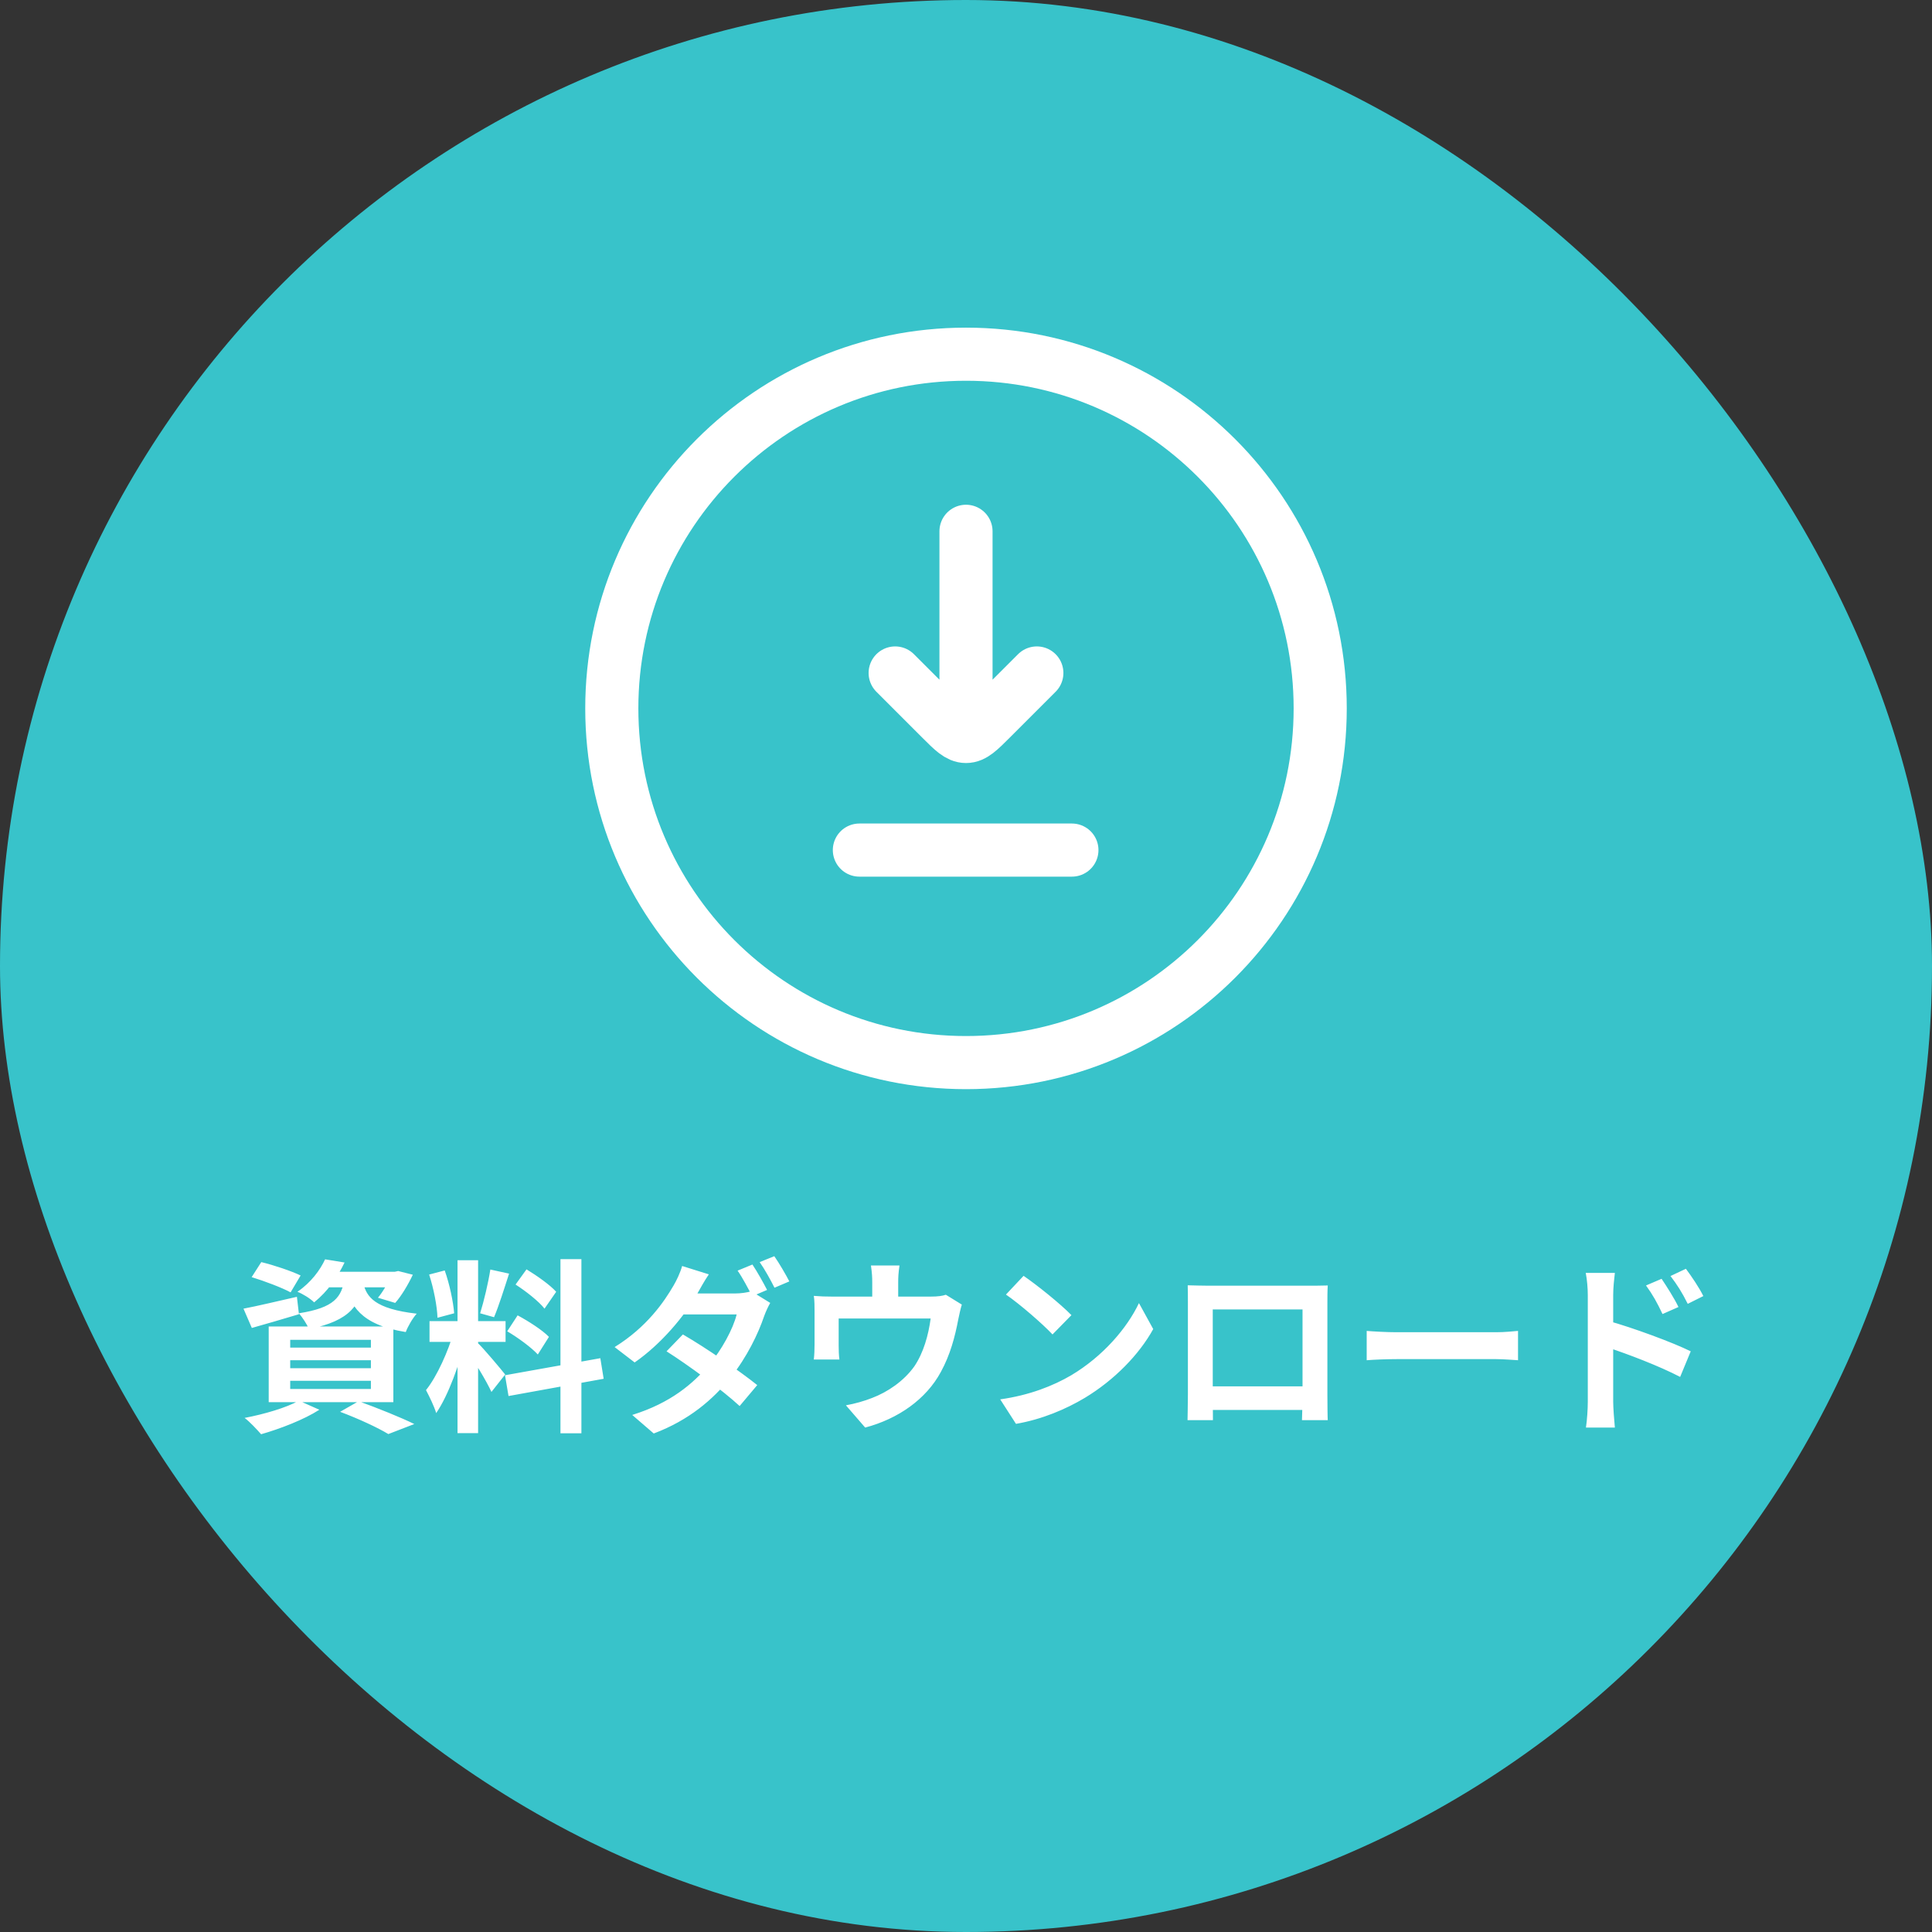 <svg width="75" height="75" viewBox="0 0 75 75" fill="none" xmlns="http://www.w3.org/2000/svg">
<rect x="0" y="0" width="75" height="75" fill="#333333" stroke="none"/>
<rect width="75" height="75" rx="37.5" fill="#38C3CA"/>
<path d="M9.769 49.578L10.143 48.995C10.626 49.11 11.31 49.341 11.67 49.514L11.281 50.169C10.95 49.989 10.266 49.73 9.769 49.578ZM9.452 50.802C9.985 50.702 10.762 50.514 11.526 50.342L11.605 51.018C10.978 51.206 10.316 51.4 9.776 51.551L9.452 50.802ZM12.642 49.37H15.406V49.974H12.159L12.642 49.37ZM15.205 49.37H15.327L15.457 49.341L16.026 49.485C15.838 49.881 15.579 50.313 15.342 50.579L14.672 50.378C14.866 50.147 15.082 49.773 15.205 49.463V49.37ZM13.376 49.622H14.154C14.01 50.651 13.606 51.27 11.994 51.594C11.922 51.422 11.742 51.134 11.598 50.982C12.987 50.766 13.268 50.349 13.376 49.622ZM14.103 49.809C14.226 50.342 14.542 50.81 16.177 50.997C16.018 51.17 15.831 51.494 15.752 51.71C13.952 51.422 13.599 50.637 13.412 49.874L14.103 49.809ZM12.62 48.887L13.376 49.01C13.095 49.586 12.742 50.111 12.195 50.558C12.044 50.406 11.749 50.226 11.547 50.147C12.073 49.787 12.426 49.305 12.62 48.887ZM11.266 52.804V53.114H14.398V52.804H11.266ZM11.266 53.603V53.92H14.398V53.603H11.266ZM11.266 52.012V52.314H14.398V52.012H11.266ZM10.431 51.494H15.27V54.431H10.431V51.494ZM13.203 54.806L13.923 54.395C14.679 54.669 15.572 55.029 16.083 55.281L15.075 55.67C14.672 55.425 13.93 55.079 13.203 54.806ZM11.605 54.374L12.397 54.726C11.806 55.108 10.87 55.468 10.136 55.677C9.985 55.504 9.69 55.187 9.495 55.043C10.258 54.899 11.115 54.647 11.605 54.374ZM17.761 48.923H18.56V55.634H17.761V48.923ZM16.674 51.285H19.626V52.091H16.674V51.285ZM17.61 51.717L18.085 51.947C17.854 52.912 17.408 54.165 16.933 54.856C16.854 54.59 16.666 54.208 16.537 53.963C16.969 53.43 17.408 52.43 17.61 51.717ZM18.546 52.134C18.754 52.322 19.453 53.157 19.611 53.358L19.078 54.035C18.891 53.625 18.409 52.826 18.15 52.473L18.546 52.134ZM16.659 49.478L17.264 49.319C17.451 49.845 17.595 50.529 17.631 50.982L16.983 51.155C16.969 50.702 16.832 50.003 16.659 49.478ZM19.035 49.283L19.762 49.442C19.575 50.025 19.359 50.709 19.179 51.134L18.639 50.982C18.783 50.522 18.956 49.794 19.035 49.283ZM21.757 48.88H22.57V55.641H21.757V48.88ZM19.604 53.387L23.305 52.725L23.434 53.524L19.741 54.194L19.604 53.387ZM20.014 49.866L20.439 49.276C20.842 49.521 21.354 49.881 21.591 50.147L21.138 50.802C20.922 50.522 20.418 50.126 20.014 49.866ZM19.69 51.681L20.094 51.062C20.511 51.285 21.051 51.63 21.31 51.897L20.878 52.581C20.634 52.314 20.108 51.926 19.69 51.681ZM29.209 49.089C29.389 49.355 29.641 49.809 29.778 50.075L29.202 50.32C29.05 50.032 28.827 49.6 28.633 49.326L29.209 49.089ZM30.058 48.765C30.246 49.031 30.512 49.492 30.642 49.744L30.066 49.989C29.914 49.686 29.684 49.269 29.49 48.995L30.058 48.765ZM26.509 51.803C27.394 52.314 28.734 53.236 29.396 53.769L28.712 54.582C28.078 53.992 26.718 52.991 25.875 52.458L26.509 51.803ZM29.9 50.579C29.821 50.716 29.727 50.918 29.662 51.098C29.439 51.76 29 52.682 28.359 53.481C27.682 54.323 26.754 55.13 25.378 55.648L24.543 54.928C26.048 54.46 26.912 53.704 27.524 52.984C28.014 52.408 28.46 51.587 28.597 51.026H26.156L26.494 50.212H28.539C28.762 50.212 29.007 50.176 29.166 50.126L29.9 50.579ZM27.517 49.47C27.344 49.722 27.164 50.054 27.078 50.205C26.588 51.076 25.666 52.178 24.637 52.89L23.859 52.293C25.119 51.515 25.789 50.522 26.149 49.902C26.257 49.722 26.415 49.391 26.48 49.146L27.517 49.47ZM34.918 49.125C34.875 49.434 34.868 49.578 34.868 49.787C34.868 49.974 34.868 50.55 34.868 50.824H33.86C33.86 50.507 33.86 49.974 33.86 49.787C33.86 49.578 33.853 49.434 33.81 49.125H34.918ZM37.338 50.644C37.287 50.802 37.23 51.076 37.201 51.213C37.071 51.904 36.884 52.602 36.524 53.258C35.955 54.316 34.868 55.079 33.586 55.418L32.838 54.554C33.169 54.496 33.558 54.388 33.86 54.266C34.45 54.042 35.084 53.618 35.494 53.042C35.854 52.509 36.042 51.825 36.128 51.184H32.557C32.557 51.436 32.557 52.019 32.557 52.242C32.557 52.401 32.564 52.631 32.586 52.775H31.592C31.614 52.595 31.621 52.365 31.621 52.17C31.621 51.933 31.621 51.191 31.621 50.918C31.621 50.759 31.621 50.471 31.592 50.306C31.837 50.327 32.053 50.334 32.326 50.334H36.121C36.416 50.334 36.589 50.306 36.718 50.262L37.338 50.644ZM39.735 49.528C40.232 49.866 41.168 50.615 41.593 51.054L40.858 51.803C40.484 51.4 39.577 50.615 39.051 50.255L39.735 49.528ZM38.828 54.323C39.958 54.165 40.887 53.798 41.586 53.387C42.817 52.653 43.753 51.558 44.214 50.586L44.768 51.594C44.228 52.574 43.27 53.567 42.111 54.266C41.377 54.705 40.448 55.101 39.44 55.274L38.828 54.323ZM46.107 49.895C46.395 49.902 46.669 49.91 46.863 49.91C47.389 49.91 50.312 49.91 50.83 49.91C51.01 49.91 51.277 49.91 51.543 49.902C51.529 50.118 51.529 50.378 51.529 50.601C51.529 51.04 51.529 53.69 51.529 54.129C51.529 54.41 51.536 55.101 51.543 55.13H50.542C50.542 55.101 50.564 54.539 50.564 54.143C50.564 53.726 50.564 50.831 50.564 50.831H47.079C47.079 50.831 47.079 53.718 47.079 54.143C47.079 54.489 47.086 55.094 47.086 55.13H46.1C46.1 55.094 46.114 54.46 46.114 54.114C46.114 53.682 46.114 51.018 46.114 50.601C46.114 50.392 46.114 50.104 46.107 49.895ZM50.917 53.819V54.734H46.59V53.819H50.917ZM53.055 51.666C53.322 51.688 53.84 51.717 54.214 51.717C55.064 51.717 57.44 51.717 58.081 51.717C58.419 51.717 58.736 51.681 58.93 51.666V52.804C58.758 52.797 58.39 52.761 58.088 52.761C57.433 52.761 55.064 52.761 54.214 52.761C53.811 52.761 53.329 52.782 53.055 52.804V51.666ZM64.503 49.643C64.705 49.946 65 50.406 65.158 50.738L64.539 51.011C64.323 50.558 64.165 50.27 63.898 49.902L64.503 49.643ZM65.446 49.254C65.662 49.542 65.965 49.989 66.123 50.313L65.518 50.615C65.288 50.154 65.115 49.888 64.849 49.535L65.446 49.254ZM61.638 54.417C61.638 53.87 61.638 50.889 61.638 50.277C61.638 50.018 61.609 49.665 61.558 49.413H62.689C62.66 49.665 62.624 49.982 62.624 50.277C62.624 51.076 62.624 53.884 62.624 54.417C62.624 54.626 62.66 55.13 62.689 55.418H61.566C61.609 55.137 61.638 54.705 61.638 54.417ZM62.408 51.27C63.373 51.537 64.921 52.106 65.634 52.458L65.223 53.452C64.41 53.027 63.193 52.566 62.408 52.307V51.27Z" fill="white"/>
<path d="M37.5 41.25C45.094 41.25 51.25 35.094 51.25 27.5C51.25 19.906 45.094 13.75 37.5 13.75C29.906 13.75 23.75 19.906 23.75 27.5C23.75 35.094 29.906 41.25 37.5 41.25Z" stroke="white" stroke-width="2.062" stroke-linecap="round" stroke-linejoin="round"/>
<path d="M37.5 20.625V28.188M34.75 26.125L36.528 27.903C36.986 28.361 37.215 28.59 37.5 28.59C37.785 28.59 38.014 28.361 38.472 27.903L40.25 26.125M33.361 33H41.611" stroke="white" stroke-width="2.062" stroke-linecap="round" stroke-linejoin="round"/>
</svg>

